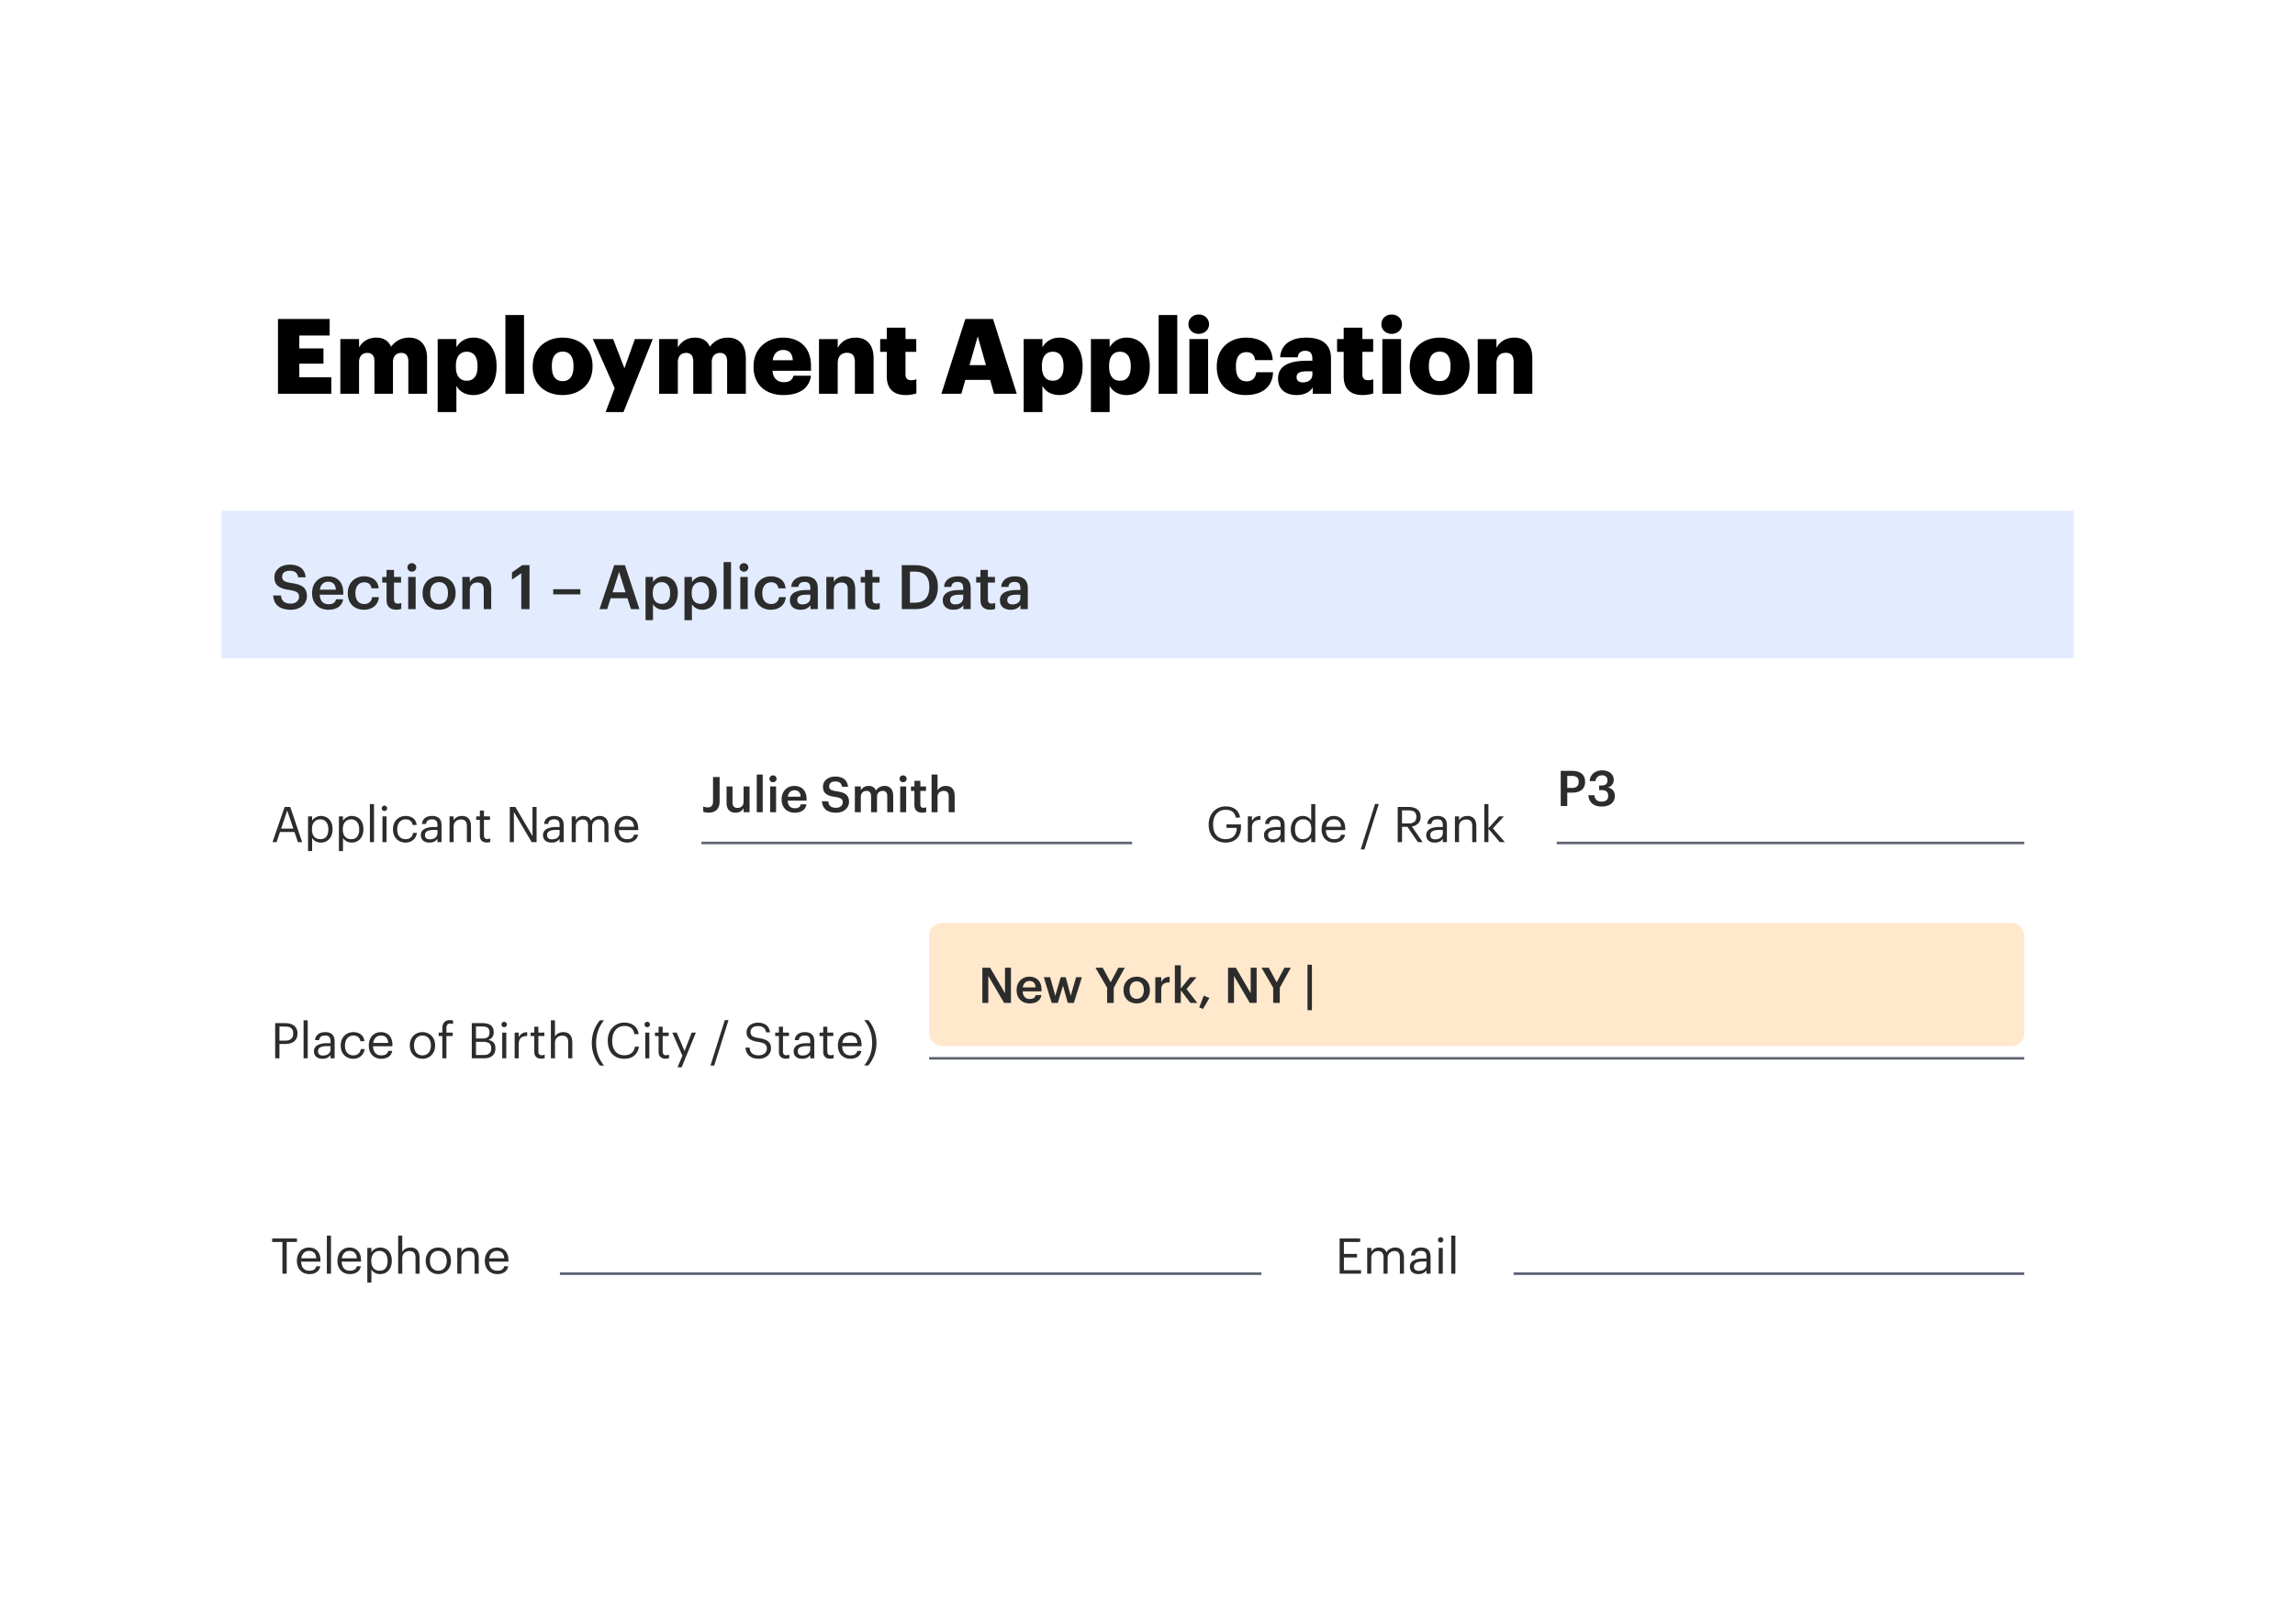 <svg width="373" height="264" fill="none" xmlns="http://www.w3.org/2000/svg"><g filter="url(#filter0_d)"><rect x="20" y="14" width="333" height="224" rx="8" fill="#fff"/></g><rect x="20.004" y="14" width="333" height="223" rx="8" fill="#fff"/><path d="M44.724 172h.696v-2.328h.928c1.088 0 2-.472 2-1.688v-.032c0-1.192-.904-1.672-2-1.672h-1.624V172zm.696-2.88v-2.28h.976c.776 0 1.256.304 1.256 1.112v.032c0 .736-.44 1.136-1.256 1.136h-.976zm3.92 2.88h.672v-6.184h-.672V172zm3.08.072c.615 0 .991-.208 1.303-.6V172h.664v-2.76c0-1.168-.728-1.496-1.528-1.496-.808 0-1.568.352-1.656 1.304h.664c.064-.512.384-.752.96-.752.64 0 .896.28.896.944v.304h-.6c-1.072 0-2.096.328-2.096 1.296 0 .856.616 1.232 1.392 1.232zm.063-.528c-.584 0-.792-.272-.792-.704 0-.616.616-.824 1.456-.824h.576v.52c0 .648-.536 1.008-1.24 1.008zm4.945.528c1.008 0 1.736-.672 1.824-1.576h-.617c-.072.68-.607 1.024-1.2 1.024-.808 0-1.367-.544-1.367-1.568v-.064c0-.984.584-1.592 1.343-1.592.576 0 1.056.248 1.16.912h.657c-.129-1.064-.945-1.464-1.817-1.464-1.12 0-2.032.864-2.032 2.144v.064c0 1.296.88 2.12 2.049 2.12zm4.538 0c.944 0 1.64-.44 1.784-1.28h-.664c-.088.488-.464.728-1.112.728-.856 0-1.312-.528-1.344-1.48h3.152v-.216c0-1.496-.912-2.08-1.88-2.08-1.152 0-1.96.88-1.96 2.144v.064c0 1.288.84 2.12 2.024 2.12zm-1.312-2.568c.112-.744.568-1.208 1.248-1.208.688 0 1.136.344 1.2 1.208h-2.448zm8.008 2.016c-.848 0-1.368-.624-1.368-1.576v-.064c0-.96.528-1.584 1.368-1.584.832 0 1.368.624 1.368 1.592v.056c0 .944-.528 1.576-1.368 1.576zm-.008.552c1.192 0 2.064-.872 2.064-2.136v-.064c0-1.256-.872-2.128-2.056-2.128-1.184 0-2.056.88-2.056 2.136v.064c0 1.224.856 2.128 2.048 2.128zM71.89 172h.664v-3.624h1.024v-.56h-1.024v-.752c0-.424.176-.72.608-.72.184 0 .352.04.472.088v-.56a1.345 1.345 0 00-.496-.08c-.832 0-1.248.496-1.248 1.344v.68h-.6v.56h.6V172zm4.787 0h1.96c1.144 0 1.88-.52 1.88-1.6v-.032c0-.744-.312-1.168-1.144-1.368.656-.224.864-.688.864-1.208v-.032c0-1.128-.776-1.48-1.84-1.48h-1.72V172zm.68-.544v-2.136h1.168c.92 0 1.312.336 1.312 1.04v.032c0 .696-.384 1.064-1.216 1.064h-1.264zm0-2.68v-1.952h1.024c.8 0 1.176.264 1.176.912v.032c0 .704-.32 1.008-1.16 1.008h-1.04zM81.622 172h.664v-4.184h-.664V172zm.32-5.056c.24 0 .44-.2.44-.44s-.2-.44-.44-.44-.44.2-.44.44.2.44.44.44zM83.645 172h.664v-2.296c0-1.032.536-1.296 1.376-1.336v-.624c-.752.024-1.112.352-1.376.824v-.752h-.664V172zm4.319.056c.272 0 .431-.04.567-.088v-.56a1.367 1.367 0 01-.512.088c-.336 0-.52-.2-.52-.608v-2.512h.977v-.56h-.977v-.952h-.663v.952h-.6v.56h.6v2.576c0 .656.368 1.104 1.127 1.104zm1.571-.056h.664v-2.536c0-.752.552-1.144 1.168-1.144.672 0 .984.328.984 1.064V172h.664v-2.568c0-1.216-.608-1.688-1.472-1.688-.688 0-1.152.344-1.344.736v-2.664h-.664V172zm7.979 1.184h.664c-.72-.896-1.296-2.032-1.296-3.68 0-1.648.576-2.792 1.296-3.688h-.664c-.736.864-1.328 2.096-1.328 3.688s.592 2.816 1.328 3.68zm3.938-1.112c1.28 0 2.192-.648 2.392-1.968h-.648c-.144.928-.792 1.4-1.728 1.4-1.232 0-1.968-.88-1.968-2.336v-.064c0-1.44.792-2.36 1.976-2.36.976 0 1.48.448 1.624 1.32h.688c-.12-1.24-1.128-1.872-2.32-1.872-1.552 0-2.688 1.224-2.688 2.92v.064c0 1.76 1.016 2.896 2.672 2.896zm3.42-.072h.664v-4.184h-.664V172zm.32-5.056c.24 0 .44-.2.44-.44s-.2-.44-.44-.44-.44.2-.44.44.2.44.44.44zm2.975 5.112c.272 0 .432-.04.568-.088v-.56a1.367 1.367 0 01-.512.088c-.336 0-.52-.2-.52-.608v-2.512h.976v-.56h-.976v-.952h-.664v.952h-.6v.56h.6v2.576c0 .656.368 1.104 1.128 1.104zm1.947 1.4h.672l2.312-5.64h-.68l-1.16 3-1.28-3h-.712l1.64 3.752-.792 1.888zm5.352-.272h.608l2.328-7.392h-.608l-2.328 7.392zm7.864-1.112c1.136 0 1.976-.728 1.976-1.688 0-1.08-.672-1.464-1.944-1.664-1.168-.176-1.376-.464-1.376-1.024 0-.536.408-.928 1.192-.928.792 0 1.208.296 1.344 1.016h.624c-.112-1.016-.824-1.576-1.968-1.576-1.08 0-1.84.672-1.84 1.552 0 1.016.712 1.392 1.912 1.576 1.088.176 1.384.448 1.384 1.096 0 .648-.568 1.08-1.304 1.08-1.152 0-1.424-.576-1.512-1.256h-.672c.104.976.656 1.816 2.184 1.816zm4.391-.016c.272 0 .432-.04.568-.088v-.56a1.367 1.367 0 01-.512.088c-.336 0-.52-.2-.52-.608v-2.512h.976v-.56h-.976v-.952h-.664v.952h-.6v.56h.6v2.576c0 .656.368 1.104 1.128 1.104zm2.659.016c.616 0 .992-.208 1.304-.6V172h.664v-2.76c0-1.168-.728-1.496-1.528-1.496-.808 0-1.568.352-1.656 1.304h.664c.064-.512.384-.752.96-.752.64 0 .896.28.896.944v.304h-.6c-1.072 0-2.096.328-2.096 1.296 0 .856.616 1.232 1.392 1.232zm.064-.528c-.584 0-.792-.272-.792-.704 0-.616.616-.824 1.456-.824h.576v.52c0 .648-.536 1.008-1.24 1.008zm4.48.512c.272 0 .432-.04.568-.088v-.56a1.367 1.367 0 01-.512.088c-.336 0-.52-.2-.52-.608v-2.512h.976v-.56h-.976v-.952h-.664v.952h-.6v.56h.6v2.576c0 .656.368 1.104 1.128 1.104zm3.284.016c.944 0 1.64-.44 1.784-1.28h-.664c-.088.488-.464.728-1.112.728-.856 0-1.312-.528-1.344-1.48h3.152v-.216c0-1.496-.912-2.08-1.88-2.08-1.152 0-1.96.88-1.96 2.144v.064c0 1.288.84 2.12 2.024 2.12zm-1.312-2.568c.112-.744.568-1.208 1.248-1.208.688 0 1.136.344 1.2 1.208h-2.448zm3.557 3.656h.664c.736-.864 1.328-2.096 1.328-3.688s-.592-2.816-1.328-3.68h-.664c.72.896 1.296 2.032 1.296 3.68 0 1.648-.576 2.792-1.296 3.688z" fill="#2C2C2C"/><path d="M151.004 172h178" stroke="#5E6373" stroke-width=".414"/><rect opacity=".2" x="151.004" y="150" width="178" height="20" rx="2" fill="#FF9001"/><path d="M159.66 163h.968v-4.384l2.576 4.384h1.104v-5.72h-.968v4.136l-2.408-4.136h-1.272V163zm7.682.08c1.072 0 1.784-.48 1.92-1.36h-.936c-.072.408-.376.64-.96.64-.72 0-1.12-.448-1.152-1.24h3.064v-.28c0-1.496-.936-2.112-1.976-2.112-1.192 0-2.08.864-2.08 2.16v.064c0 1.32.888 2.128 2.12 2.128zm-1.112-2.608c.096-.648.488-1.04 1.072-1.04.6 0 .968.32 1.016 1.04h-2.088zm4.698 2.528h.992l.848-2.816.776 2.816h.984l1.312-4.184h-.944l-.872 3.024-.816-3.024h-.808l-.888 3.024-.832-3.024h-1.032l1.28 4.184zm9.014 0h1.072v-2.472l1.792-3.248h-1.04l-1.256 2.368-1.288-2.368h-1.176l1.896 3.24V163zm4.807-.672c-.736 0-1.16-.536-1.16-1.392v-.064c0-.864.44-1.384 1.16-1.384s1.152.528 1.152 1.392v.056c0 .856-.432 1.392-1.152 1.392zm-.008.752c1.232 0 2.152-.848 2.152-2.152v-.064c0-1.28-.92-2.136-2.144-2.136-1.232 0-2.152.864-2.152 2.16v.064c0 1.272.912 2.128 2.144 2.128zm3.026-.08h.968v-2.176c0-.888.512-1.16 1.36-1.168v-.904c-.704.008-1.096.32-1.36.848v-.784h-.968V163zm3.18 0h.968v-2.056l1.568 2.056h1.12l-1.76-2.264 1.624-1.92h-1.056l-1.496 1.84v-3.776h-.968V163zm4.568.984l1.048-1.792-.92-.368-.728 1.896.6.264zm4.075-.984h.968v-4.384l2.576 4.384h1.104v-5.72h-.968v4.136l-2.408-4.136h-1.272V163zm7.337 0h1.072v-2.472l1.792-3.248h-1.04l-1.256 2.368-1.288-2.368h-1.176l1.896 3.24V163zm5.577 1.184h.72v-7.392h-.72v7.392zM45.9 207h.696v-5.152h1.664v-.568h-4.024v.568H45.9V207zm4.37.072c.945 0 1.64-.44 1.785-1.28h-.664c-.088.488-.464.728-1.112.728-.856 0-1.312-.528-1.344-1.48h3.152v-.216c0-1.496-.912-2.08-1.88-2.08-1.152 0-1.96.88-1.96 2.144v.064c0 1.288.84 2.12 2.024 2.12zm-1.311-2.568c.112-.744.568-1.208 1.248-1.208.688 0 1.136.344 1.2 1.208h-2.448zM53.122 207h.672v-6.184h-.672V207zm3.742.072c.945 0 1.64-.44 1.785-1.28h-.665c-.087.488-.464.728-1.111.728-.856 0-1.313-.528-1.344-1.48h3.151v-.216c0-1.496-.911-2.08-1.88-2.08-1.151 0-1.96.88-1.96 2.144v.064c0 1.288.84 2.12 2.024 2.12zm-1.311-2.568c.111-.744.568-1.208 1.248-1.208.688 0 1.136.344 1.2 1.208h-2.448zm4.146 3.952h.664v-2.144c.24.416.728.76 1.416.76 1.152 0 1.904-.88 1.904-2.16v-.064c0-1.304-.808-2.104-1.904-2.104-.608 0-1.176.368-1.416.776v-.704H59.7v5.64zm2.016-1.936c-.816 0-1.376-.504-1.376-1.576v-.064c0-1.072.592-1.584 1.368-1.584.704 0 1.288.528 1.288 1.584v.064c0 1.016-.448 1.576-1.28 1.576zm3 .48h.664v-2.536c0-.752.552-1.144 1.168-1.144.672 0 .984.328.984 1.064V207h.664v-2.568c0-1.216-.608-1.688-1.472-1.688-.688 0-1.152.344-1.344.736v-2.664h-.664V207zm6.525-.48c-.848 0-1.368-.624-1.368-1.576v-.064c0-.96.528-1.584 1.368-1.584.832 0 1.368.624 1.368 1.592v.056c0 .944-.528 1.576-1.368 1.576zm-.008.552c1.192 0 2.064-.872 2.064-2.136v-.064c0-1.256-.872-2.128-2.056-2.128-1.184 0-2.056.88-2.056 2.136v.064c0 1.224.856 2.128 2.048 2.128zm3.092-.072h.664v-2.536c0-.752.552-1.144 1.168-1.144.672 0 .984.328.984 1.064V207h.664v-2.568c0-1.216-.608-1.688-1.472-1.688-.688 0-1.152.344-1.344.736v-.664h-.664V207zm6.494.072c.944 0 1.64-.44 1.784-1.28h-.664c-.088.488-.464.728-1.112.728-.856 0-1.312-.528-1.344-1.48h3.152v-.216c0-1.496-.912-2.08-1.88-2.08-1.152 0-1.96.88-1.96 2.144v.064c0 1.288.84 2.12 2.024 2.12zm-1.312-2.568c.112-.744.568-1.208 1.248-1.208.688 0 1.136.344 1.2 1.208h-2.448zM217.724 207h3.48v-.568h-2.784v-2.072h2.128v-.568h-2.128v-1.944h2.64v-.568h-3.336V207zm4.483 0h.664v-2.56c0-.752.56-1.12 1.104-1.12.576 0 .888.304.888 1.04V207h.664v-2.56c0-.752.56-1.12 1.104-1.12.576 0 .888.304.888 1.04V207h.664v-2.592c0-1.216-.656-1.664-1.408-1.664-.52 0-1.144.24-1.432.784-.216-.56-.688-.784-1.224-.784-.6 0-1.056.32-1.248.712v-.64h-.664V207zm8.329.072c.616 0 .992-.208 1.304-.6V207h.664v-2.76c0-1.168-.728-1.496-1.528-1.496-.808 0-1.568.352-1.656 1.304h.664c.064-.512.384-.752.96-.752.64 0 .896.28.896.944v.304h-.6c-1.072 0-2.096.328-2.096 1.296 0 .856.616 1.232 1.392 1.232zm.064-.528c-.584 0-.792-.272-.792-.704 0-.616.616-.824 1.456-.824h.576v.52c0 .648-.536 1.008-1.24 1.008zm3.225.456h.664v-4.184h-.664V207zm.32-5.056c.24 0 .44-.2.44-.44s-.2-.44-.44-.44-.44.2-.44.44.2.44.44.44zm1.719 5.056h.672v-6.184h-.672V207z" fill="#2C2C2C"/><path d="M91.004 207h114m41 0h83" stroke="#5E6373" stroke-width=".414"/><path d="M44.292 136.865h.656l.552-1.648h2.36l.56 1.648h.688l-1.936-5.72h-.912l-1.968 5.72zm2.392-5.144l.992 2.944h-1.984l.992-2.944zm3.383 6.6h.663v-2.144c.24.416.729.76 1.417.76 1.151 0 1.904-.88 1.904-2.16v-.064c0-1.304-.809-2.104-1.904-2.104-.608 0-1.176.368-1.416.776v-.704h-.665v5.64zm2.016-1.936c-.816 0-1.377-.504-1.377-1.576v-.064c0-1.072.592-1.584 1.368-1.584.705 0 1.288.528 1.288 1.584v.064c0 1.016-.448 1.576-1.28 1.576zm3 1.936h.663v-2.144c.24.416.728.76 1.416.76 1.152 0 1.904-.88 1.904-2.16v-.064c0-1.304-.808-2.104-1.904-2.104-.608 0-1.176.368-1.416.776v-.704h-.664v5.64zm2.015-1.936c-.816 0-1.376-.504-1.376-1.576v-.064c0-1.072.592-1.584 1.368-1.584.704 0 1.288.528 1.288 1.584v.064c0 1.016-.448 1.576-1.28 1.576zm3.016.48h.672v-6.184h-.672v6.184zm2.047 0h.664v-4.184h-.664v4.184zm.32-5.056c.24 0 .44-.2.44-.44s-.2-.44-.44-.44-.44.2-.44.44.2.44.44.44zm3.439 5.128c1.008 0 1.736-.672 1.824-1.576h-.616c-.072.68-.608 1.024-1.2 1.024-.808 0-1.368-.544-1.368-1.568v-.064c0-.984.584-1.592 1.344-1.592.576 0 1.056.248 1.16.912h.656c-.128-1.064-.944-1.464-1.816-1.464-1.12 0-2.032.864-2.032 2.144v.064c0 1.296.88 2.12 2.048 2.12zm3.874 0c.616 0 .992-.208 1.304-.6v.528h.664v-2.76c0-1.168-.728-1.496-1.528-1.496-.808 0-1.568.352-1.656 1.304h.664c.064-.512.384-.752.96-.752.64 0 .896.28.896.944v.304h-.6c-1.072 0-2.096.328-2.096 1.296 0 .856.616 1.232 1.392 1.232zm.064-.528c-.584 0-.792-.272-.792-.704 0-.616.616-.824 1.456-.824h.576v.52c0 .648-.536 1.008-1.24 1.008zm3.209.456h.664v-2.536c0-.752.552-1.144 1.168-1.144.671 0 .983.328.983 1.064v2.616h.664v-2.568c0-1.216-.608-1.688-1.472-1.688-.688 0-1.151.344-1.343.736v-.664h-.664v4.184zm6.053.056c.272 0 .432-.04.568-.088v-.56a1.367 1.367 0 01-.512.088c-.336 0-.52-.2-.52-.608v-2.512h.976v-.56h-.976v-.952h-.664v.952h-.6v.56h.6v2.576c0 .656.368 1.104 1.128 1.104zm3.737-.056h.664v-4.904l2.888 4.904h.8v-5.72h-.664v4.728l-2.784-4.728h-.904v5.72zm6.789.072c.616 0 .992-.208 1.304-.6v.528h.664v-2.76c0-1.168-.728-1.496-1.528-1.496-.808 0-1.568.352-1.656 1.304h.664c.064-.512.384-.752.96-.752.64 0 .896.28.896.944v.304h-.6c-1.072 0-2.096.328-2.096 1.296 0 .856.616 1.232 1.392 1.232zm.064-.528c-.584 0-.792-.272-.792-.704 0-.616.616-.824 1.456-.824h.576v.52c0 .648-.536 1.008-1.24 1.008zm3.208.456h.664v-2.56c0-.752.56-1.12 1.104-1.12.576 0 .888.304.888 1.04v2.64h.664v-2.56c0-.752.56-1.12 1.104-1.12.576 0 .888.304.888 1.04v2.64h.664v-2.592c0-1.216-.656-1.664-1.408-1.664-.52 0-1.144.24-1.432.784-.216-.56-.688-.784-1.224-.784-.6 0-1.056.32-1.248.712v-.64h-.664v4.184zm8.993.072c.944 0 1.64-.44 1.784-1.28h-.664c-.088.488-.464.728-1.112.728-.856 0-1.312-.528-1.344-1.48h3.152v-.216c0-1.496-.912-2.08-1.88-2.08-1.152 0-1.96.88-1.96 2.144v.064c0 1.288.84 2.12 2.024 2.12zm-1.312-2.568c.112-.744.568-1.208 1.248-1.208.688 0 1.136.344 1.2 1.208h-2.448z" fill="#2C2C2C"/><path d="M114.004 137h70" stroke="#5E6373" stroke-width=".414"/><path d="M115.188 132.072c1.056 0 1.768-.568 1.768-1.808v-3.984h-1.072v3.96c0 .704-.336.976-.856.976-.336 0-.536-.064-.736-.144v.832c.184.096.424.168.896.168zm4.339.008c.68 0 1.12-.328 1.328-.736V132h.968v-4.184h-.968v2.488c0 .664-.456 1-.976 1-.56 0-.824-.288-.824-.92v-2.568h-.968v2.68c0 1.112.616 1.584 1.44 1.584zm3.468-.08h.968v-6.12h-.968V132zm2.171 0h.968v-4.184h-.968V132zm.472-4.872c.32 0 .576-.24.576-.552a.56.56 0 00-.576-.56.56.56 0 00-.576.56c0 .312.256.552.576.552zm3.516 4.952c1.072 0 1.784-.48 1.92-1.36h-.936c-.072.408-.376.64-.96.64-.72 0-1.12-.448-1.152-1.24h3.064v-.28c0-1.496-.936-2.112-1.976-2.112-1.192 0-2.08.864-2.08 2.16v.064c0 1.32.888 2.128 2.12 2.128zm-1.112-2.608c.096-.648.488-1.04 1.072-1.04.6 0 .968.32 1.016 1.04h-2.088zm7.843 2.608c1.264 0 2.104-.776 2.104-1.768 0-1.144-.696-1.528-2.04-1.712-.992-.144-1.184-.376-1.184-.84 0-.44.336-.752.984-.752.656 0 1 .256 1.104.856h.976c-.112-1.096-.848-1.656-2.08-1.656-1.192 0-1.992.704-1.992 1.64 0 1.072.648 1.488 2.016 1.672.928.152 1.192.352 1.192.88s-.448.88-1.08.88c-.968 0-1.2-.48-1.272-1.056h-1.024c.08 1.08.736 1.856 2.296 1.856zm3.054-.08h.968v-2.504c0-.64.44-.96.92-.96.472 0 .744.264.744.88V132h.968v-2.504c0-.64.44-.96.92-.96.48 0 .744.264.744.88V132h.968v-2.648c0-1.152-.624-1.624-1.392-1.624-.52 0-1.096.232-1.416.752-.208-.52-.64-.752-1.184-.752-.616 0-1.072.336-1.272.728v-.64h-.968V132zm7.368 0h.968v-4.184h-.968V132zm.472-4.872c.32 0 .576-.24.576-.552a.56.56 0 00-.576-.56.56.56 0 00-.576.56c0 .312.256.552.576.552zm3.1 4.944c.296 0 .504-.048.656-.104v-.768a1.19 1.19 0 01-.472.08c-.304 0-.48-.168-.48-.536v-2.2h.92v-.728h-.92v-.92h-.968v.92h-.56v.728h.56v2.288c0 .792.432 1.24 1.264 1.24zm1.529-.072h.968v-2.464c0-.664.44-1 .984-1 .576 0 .832.288.832.92V132h.968v-2.632c0-1.152-.592-1.64-1.432-1.64-.688 0-1.152.344-1.352.752v-2.6h-.968V132zm47.804 4.937c1.464 0 2.48-.88 2.48-2.536v-.424h-2.352v.576h1.672c-.024 1.016-.56 1.824-1.8 1.824-1.344 0-2.048-.928-2.048-2.344v-.064c0-1.4.752-2.36 2.064-2.36.832 0 1.456.352 1.616 1.264h.696c-.176-1.288-1.192-1.816-2.328-1.816-1.64 0-2.768 1.248-2.768 2.92v.064c0 1.672 1.008 2.896 2.768 2.896zm3.597-.072h.664v-2.296c0-1.032.536-1.296 1.376-1.336v-.624c-.752.024-1.112.352-1.376.824v-.752h-.664v4.184zm4.016.072c.616 0 .992-.208 1.304-.6v.528h.664v-2.76c0-1.168-.728-1.496-1.528-1.496-.808 0-1.568.352-1.656 1.304h.664c.064-.512.384-.752.96-.752.64 0 .896.28.896.944v.304h-.6c-1.072 0-2.096.328-2.096 1.296 0 .856.616 1.232 1.392 1.232zm.064-.528c-.584 0-.792-.272-.792-.704 0-.616.616-.824 1.456-.824h.576v.52c0 .648-.536 1.008-1.24 1.008zm4.785.528c.608 0 1.192-.384 1.432-.792v.72h.664v-6.184h-.664v2.672c-.24-.408-.672-.744-1.368-.744-1.152 0-1.952.904-1.952 2.184v.064c0 1.304.792 2.08 1.888 2.08zm.072-.552c-.704 0-1.272-.504-1.272-1.56v-.064c0-1.016.496-1.6 1.328-1.6.816 0 1.328.504 1.328 1.576v.064c0 1.072-.608 1.584-1.384 1.584zm5.079.552c.944 0 1.64-.44 1.784-1.28h-.664c-.088.488-.464.728-1.112.728-.856 0-1.312-.528-1.344-1.48h3.152v-.216c0-1.496-.912-2.08-1.88-2.08-1.152 0-1.96.88-1.96 2.144v.064c0 1.288.84 2.12 2.024 2.12zm-1.312-2.568c.112-.744.568-1.208 1.248-1.208.688 0 1.136.344 1.2 1.208h-2.448zm5.64 3.68h.608l2.328-7.392h-.608l-2.328 7.392zm6.016-1.184h.696v-2.488h.88l1.704 2.488h.776l-1.752-2.536c.784-.152 1.416-.616 1.416-1.56v-.032c0-1.144-.904-1.592-2-1.592h-1.72v5.72zm.696-3.04v-2.12h1.072c.776 0 1.256.256 1.256 1.032v.032c0 .704-.44 1.056-1.256 1.056h-1.072zm5.328 3.112c.616 0 .992-.208 1.304-.6v.528h.664v-2.76c0-1.168-.728-1.496-1.528-1.496-.808 0-1.568.352-1.656 1.304h.664c.064-.512.384-.752.96-.752.64 0 .896.28.896.944v.304h-.6c-1.072 0-2.096.328-2.096 1.296 0 .856.616 1.232 1.392 1.232zm.064-.528c-.584 0-.792-.272-.792-.704 0-.616.616-.824 1.456-.824h.576v.52c0 .648-.536 1.008-1.24 1.008zm3.208.456h.664v-2.536c0-.752.552-1.144 1.168-1.144.672 0 .984.328.984 1.064v2.616h.664v-2.568c0-1.216-.608-1.688-1.472-1.688-.688 0-1.152.344-1.344.736v-.664h-.664v4.184zm4.781 0h.664v-2.168l1.856 2.168h.808l-1.944-2.24 1.792-1.944h-.776l-1.736 1.928v-3.928h-.664v6.184zM253.66 131h1.064v-2.176h.8c1.224 0 2.096-.536 2.096-1.744v-.032c0-1.2-.84-1.768-2.12-1.768h-1.84V131zm1.064-2.944v-1.952h.776c.68 0 1.08.264 1.08.944v.032c0 .632-.376.976-1.08.976h-.776zm5.587 3.024c1.312 0 2.144-.656 2.144-1.712 0-.76-.44-1.232-1.104-1.384.552-.208.928-.6.928-1.248 0-.848-.696-1.536-1.888-1.536-1.224 0-1.968.76-2.024 1.752h.944c.064-.576.456-.944 1.064-.944.592 0 .888.344.888.808 0 .536-.296.84-.952.84h-.408v.76h.44c.696 0 1.032.312 1.032.936 0 .568-.344.928-1.088.928-.768 0-1.104-.448-1.16-1.048h-.968c.048 1.096.792 1.848 2.152 1.848z" fill="#2C2C2C"/><path d="M253.004 137h76" stroke="#5E6373" stroke-width=".414"/><path d="M45.177 64h8.67v-2.686h-5.202v-2.21h3.927v-2.482h-3.927v-2.091h4.93v-2.686h-8.398V64zm10.137 0h3.043v-5.151c0-.969.544-1.496 1.36-1.496.697 0 1.14.442 1.14 1.343V64h3.008v-5.151c0-.969.544-1.496 1.36-1.496.697 0 1.14.442 1.14 1.343V64h3.042v-5.814c0-2.227-1.224-3.315-2.907-3.315-1.122 0-2.176.442-2.94 1.479-.426-.969-1.242-1.479-2.415-1.479-1.377 0-2.312.748-2.788 1.598v-1.36h-3.043V64zm15.821 2.975h3.043v-4.284c.442.884 1.411 1.513 2.754 1.513 2.091 0 3.774-1.53 3.774-4.59v-.136c0-3.043-1.683-4.607-3.757-4.607-1.343 0-2.26.714-2.77 1.564v-1.326h-3.044v11.866zm4.726-5.1c-1.105 0-1.768-.765-1.768-2.278v-.136c0-1.496.663-2.295 1.768-2.295 1.071 0 1.751.748 1.751 2.312v.136c0 1.462-.612 2.261-1.75 2.261zM82.144 64h3.026V51.199h-3.026V64zm9.315-2.057c-1.173 0-1.768-.833-1.768-2.363v-.136c0-1.496.63-2.295 1.768-2.295 1.156 0 1.751.833 1.751 2.329v.136c0 1.479-.612 2.329-1.75 2.329zm-.017 2.261c2.737 0 4.862-1.734 4.862-4.624v-.136c0-2.822-2.108-4.573-4.845-4.573-2.754 0-4.879 1.802-4.879 4.658v.136c0 2.873 2.125 4.539 4.862 4.539zm6.984 2.771h2.907l4.76-11.866h-2.907l-1.7 4.743-1.836-4.743h-3.298l3.553 7.99-1.48 3.876zM107.128 64h3.043v-5.151c0-.969.544-1.496 1.36-1.496.697 0 1.139.442 1.139 1.343V64h3.009v-5.151c0-.969.544-1.496 1.36-1.496.697 0 1.139.442 1.139 1.343V64h3.043v-5.814c0-2.227-1.224-3.315-2.907-3.315-1.122 0-2.176.442-2.941 1.479-.425-.969-1.241-1.479-2.414-1.479-1.377 0-2.312.748-2.788 1.598v-1.36h-3.043V64zm20.173.204c2.686 0 4.233-1.139 4.505-3.145h-2.856c-.119.595-.544 1.054-1.547 1.054-1.088 0-1.768-.68-1.853-1.853h6.256v-.799c0-3.196-2.091-4.59-4.522-4.59-2.686 0-4.811 1.802-4.811 4.658v.136c0 2.907 2.04 4.539 4.828 4.539zm-1.717-5.661c.153-1.071.782-1.666 1.7-1.666.986 0 1.513.595 1.564 1.666h-3.264zM133.109 64h3.043v-4.981c0-1.139.612-1.683 1.513-1.683.884 0 1.275.493 1.275 1.496V64h3.043v-5.78c0-2.278-1.19-3.349-2.907-3.349-1.479 0-2.448.748-2.924 1.666v-1.428h-3.043V64zm14.144.204c.714 0 1.292-.153 1.683-.255v-2.312a2.318 2.318 0 01-.867.153c-.578 0-.901-.289-.901-.935v-3.672h1.751v-2.074h-1.751v-1.853h-3.043v1.853h-1.071v2.074h1.071v3.961c0 2.091 1.122 3.06 3.128 3.06zm5.745-.204h3.247l.646-2.261h4.029l.646 2.261h3.689l-3.859-12.155h-4.505L152.998 64zm5.916-9.333l1.326 4.675h-2.669l1.343-4.675zm7.465 12.308h3.043v-4.284c.442.884 1.411 1.513 2.754 1.513 2.091 0 3.774-1.53 3.774-4.59v-.136c0-3.043-1.683-4.607-3.757-4.607-1.343 0-2.261.714-2.771 1.564v-1.326h-3.043v11.866zm4.726-5.1c-1.105 0-1.768-.765-1.768-2.278v-.136c0-1.496.663-2.295 1.768-2.295 1.071 0 1.751.748 1.751 2.312v.136c0 1.462-.612 2.261-1.751 2.261zm6.197 5.1h3.043v-4.284c.442.884 1.411 1.513 2.754 1.513 2.091 0 3.774-1.53 3.774-4.59v-.136c0-3.043-1.683-4.607-3.757-4.607-1.343 0-2.261.714-2.771 1.564v-1.326h-3.043v11.866zm4.726-5.1c-1.105 0-1.768-.765-1.768-2.278v-.136c0-1.496.663-2.295 1.768-2.295 1.071 0 1.751.748 1.751 2.312v.136c0 1.462-.612 2.261-1.751 2.261zM188.311 64h3.026V51.199h-3.026V64zm4.997 0h3.043v-8.891h-3.043V64zm1.513-9.741c.952 0 1.683-.663 1.683-1.564s-.731-1.581-1.683-1.581c-.952 0-1.666.68-1.666 1.581 0 .901.714 1.564 1.666 1.564zm7.615 9.945c2.873 0 4.386-1.462 4.471-3.706h-2.737c-.102.969-.697 1.479-1.547 1.479-1.156 0-1.751-.799-1.751-2.346v-.136c0-1.496.629-2.261 1.7-2.261.884 0 1.292.459 1.428 1.292h2.856c-.17-2.703-2.176-3.655-4.352-3.655-2.618 0-4.743 1.7-4.743 4.658v.136c0 2.992 2.023 4.539 4.675 4.539zm8.294 0c1.428 0 2.21-.595 2.635-1.241V64h2.958v-5.763c0-2.363-1.564-3.366-4.012-3.366-2.431 0-4.114 1.054-4.25 3.196h2.856c.068-.561.374-1.054 1.207-1.054.969 0 1.173.561 1.173 1.411v.204h-.85c-2.958 0-4.726.816-4.726 2.907 0 1.887 1.411 2.669 3.009 2.669zm1.054-2.057c-.714 0-1.054-.323-1.054-.833 0-.731.544-.969 1.768-.969h.799v.544c0 .765-.646 1.258-1.513 1.258zm9.728 2.057c.714 0 1.292-.153 1.683-.255v-2.312a2.318 2.318 0 01-.867.153c-.578 0-.901-.289-.901-.935v-3.672h1.751v-2.074h-1.751v-1.853h-3.043v1.853h-1.071v2.074h1.071v3.961c0 2.091 1.122 3.06 3.128 3.06zm3.157-.204h3.043v-8.891h-3.043V64zm1.513-9.741c.952 0 1.683-.663 1.683-1.564s-.731-1.581-1.683-1.581c-.952 0-1.666.68-1.666 1.581 0 .901.714 1.564 1.666 1.564zM234 61.943c-1.173 0-1.768-.833-1.768-2.363v-.136c0-1.496.629-2.295 1.768-2.295 1.156 0 1.751.833 1.751 2.329v.136c0 1.479-.612 2.329-1.751 2.329zm-.017 2.261c2.737 0 4.862-1.734 4.862-4.624v-.136c0-2.822-2.108-4.573-4.845-4.573-2.754 0-4.879 1.802-4.879 4.658v.136c0 2.873 2.125 4.539 4.862 4.539zm6.189-.204h3.043v-4.981c0-1.139.612-1.683 1.513-1.683.884 0 1.275.493 1.275 1.496V64h3.043v-5.78c0-2.278-1.19-3.349-2.907-3.349-1.479 0-2.448.748-2.924 1.666v-1.428h-3.043V64z" fill="#000"/><path fill="#E3ECFF" d="M36.004 83h301v24h-301z"/><path d="M47.254 99.1c1.58 0 2.63-.97 2.63-2.21 0-1.43-.87-1.91-2.55-2.14-1.24-.18-1.48-.47-1.48-1.05 0-.55.42-.94 1.23-.94.82 0 1.25.32 1.38 1.07h1.22c-.14-1.37-1.06-2.07-2.6-2.07-1.49 0-2.49.88-2.49 2.05 0 1.34.81 1.86 2.52 2.09 1.16.19 1.49.44 1.49 1.1 0 .66-.56 1.1-1.35 1.1-1.21 0-1.5-.6-1.59-1.32h-1.28c.1 1.35.92 2.32 2.87 2.32zm6.118 0c1.34 0 2.23-.6 2.4-1.7h-1.17c-.09.51-.47.8-1.2.8-.9 0-1.4-.56-1.44-1.55h3.83v-.35c0-1.87-1.17-2.64-2.47-2.64-1.49 0-2.6 1.08-2.6 2.7v.08c0 1.65 1.11 2.66 2.65 2.66zm-1.39-3.26c.12-.81.61-1.3 1.34-1.3.75 0 1.21.4 1.27 1.3h-2.61zm7.18 3.26c1.42 0 2.33-.85 2.42-2.05h-1.11c-.07.74-.62 1.12-1.26 1.12-.89 0-1.45-.6-1.45-1.74v-.08c0-1.08.59-1.72 1.42-1.72.64 0 1.1.29 1.2.99h1.17c-.14-1.44-1.23-1.96-2.39-1.96-1.46 0-2.64 1.05-2.64 2.71v.08c0 1.67 1.14 2.65 2.64 2.65zm5.242-.01c.37 0 .63-.06.82-.13V98c-.17.07-.35.1-.59.1-.38 0-.6-.21-.6-.67v-2.75h1.15v-.91h-1.15v-1.15h-1.21v1.15h-.7v.91h.7v2.86c0 .99.54 1.55 1.58 1.55zm1.942-.09h1.21v-5.23h-1.21V99zm.59-6.09c.4 0 .72-.3.72-.69 0-.4-.32-.7-.72-.7-.4 0-.72.3-.72.7 0 .39.32.69.72.69zm4.434 5.25c-.92 0-1.45-.67-1.45-1.74v-.08c0-1.08.55-1.73 1.45-1.73.9 0 1.44.66 1.44 1.74v.07c0 1.07-.54 1.74-1.44 1.74zm-.01.94c1.54 0 2.69-1.06 2.69-2.69v-.08c0-1.6-1.15-2.67-2.68-2.67-1.54 0-2.69 1.08-2.69 2.7v.08c0 1.59 1.14 2.66 2.68 2.66zm3.784-.1h1.21v-3.08c0-.83.55-1.25 1.23-1.25.72 0 1.04.36 1.04 1.15V99h1.21v-3.29c0-1.44-.74-2.05-1.79-2.05-.86 0-1.44.43-1.69.94v-.83h-1.21V99zm9.577 0h1.34v-7.15h-1.19l-1.66 1.18v1.17l1.51-1.03V99zm5.192-2.4h4.41v-.84h-4.41v.84zm7.525 2.4h1.25l.56-1.77h2.73l.57 1.77h1.38l-2.36-7.15h-1.74L97.438 99zm3.18-6.06l1.05 3.32h-2.11l1.06-3.32zm4.301 7.85h1.21v-2.61c.28.51.88.92 1.71.92 1.35 0 2.32-1.02 2.32-2.7v-.08c0-1.69-1.01-2.66-2.32-2.66-.77 0-1.42.45-1.71.95v-.84h-1.21v7.02zm2.62-2.65c-.88 0-1.45-.55-1.45-1.72v-.08c0-1.16.6-1.73 1.44-1.73.79 0 1.39.57 1.39 1.73v.08c0 1.12-.49 1.72-1.38 1.72zm3.708 2.65h1.21v-2.61c.28.51.88.92 1.71.92 1.35 0 2.32-1.02 2.32-2.7v-.08c0-1.69-1.01-2.66-2.32-2.66-.77 0-1.42.45-1.71.95v-.84h-1.21v7.02zm2.62-2.65c-.88 0-1.45-.55-1.45-1.72v-.08c0-1.16.6-1.73 1.44-1.73.79 0 1.39.57 1.39 1.73v.08c0 1.12-.49 1.72-1.38 1.72zm3.738.86h1.21v-7.65h-1.21V99zm2.715 0h1.21v-5.23h-1.21V99zm.59-6.09c.4 0 .72-.3.72-.69 0-.4-.32-.7-.72-.7-.4 0-.72.3-.72.7 0 .39.32.69.72.69zm4.385 6.19c1.42 0 2.33-.85 2.42-2.05h-1.11c-.07.74-.62 1.12-1.26 1.12-.89 0-1.45-.6-1.45-1.74v-.08c0-1.08.59-1.72 1.42-1.72.64 0 1.1.29 1.2.99h1.17c-.14-1.44-1.23-1.96-2.39-1.96-1.46 0-2.64 1.05-2.64 2.71v.08c0 1.67 1.14 2.65 2.64 2.65zm4.832 0c.8 0 1.26-.29 1.6-.74V99h1.19v-3.43c0-1.43-.92-1.91-2.09-1.91s-2.14.51-2.24 1.73h1.17c.06-.52.37-.82 1-.82.71 0 .95.35.95 1.05v.27h-.65c-1.5 0-2.68.44-2.68 1.66 0 1.09.79 1.55 1.75 1.55zm.29-.87c-.6 0-.84-.29-.84-.73 0-.64.59-.85 1.51-.85h.62v.52c0 .67-.55 1.06-1.29 1.06zm3.887.77h1.21v-3.08c0-.83.55-1.25 1.23-1.25.72 0 1.04.36 1.04 1.15V99h1.21v-3.29c0-1.44-.74-2.05-1.79-2.05-.86 0-1.44.43-1.69.94v-.83h-1.21V99zm7.864.09c.37 0 .63-.06.82-.13V98c-.17.07-.35.1-.59.1-.38 0-.6-.21-.6-.67v-2.75h1.15v-.91h-1.15v-1.15h-1.21v1.15h-.7v.91h.7v2.86c0 .99.54 1.55 1.58 1.55zm5.724-1.14V92.9h.77c1.68 0 2.38.93 2.38 2.47v.08c0 1.58-.77 2.5-2.37 2.5h-.78zm-1.33 1.05h2.15c2.51 0 3.72-1.48 3.72-3.56v-.09c0-2.08-1.21-3.5-3.7-3.5h-2.17V99zm8.409.1c.8 0 1.26-.29 1.6-.74V99h1.19v-3.43c0-1.43-.92-1.91-2.09-1.91s-2.14.51-2.24 1.73h1.17c.06-.52.37-.82 1-.82.71 0 .95.35.95 1.05v.27h-.65c-1.5 0-2.68.44-2.68 1.66 0 1.09.79 1.55 1.75 1.55zm.29-.87c-.6 0-.84-.29-.84-.73 0-.64.59-.85 1.51-.85h.62v.52c0 .67-.55 1.06-1.29 1.06zm5.667.86c.37 0 .63-.06.82-.13V98c-.17.07-.35.1-.59.1-.38 0-.6-.21-.6-.67v-2.75h1.15v-.91h-1.15v-1.15h-1.21v1.15h-.7v.91h.7v2.86c0 .99.54 1.55 1.58 1.55zm3.33.01c.8 0 1.26-.29 1.6-.74V99h1.19v-3.43c0-1.43-.92-1.91-2.09-1.91s-2.14.51-2.24 1.73h1.17c.06-.52.37-.82 1-.82.71 0 .95.35.95 1.05v.27h-.65c-1.5 0-2.68.44-2.68 1.66 0 1.09.79 1.55 1.75 1.55zm.29-.87c-.6 0-.84-.29-.84-.73 0-.64.59-.85 1.51-.85h.62v.52c0 .67-.55 1.06-1.29 1.06z" fill="#2C2C2C"/><defs><filter id="filter0_d" x="0" y="0" width="373" height="264" filterUnits="userSpaceOnUse" color-interpolation-filters="sRGB"><feFlood flood-opacity="0" result="BackgroundImageFix"/><feColorMatrix in="SourceAlpha" values="0 0 0 0 0 0 0 0 0 0 0 0 0 0 0 0 0 0 127 0"/><feOffset dy="6"/><feGaussianBlur stdDeviation="10"/><feColorMatrix values="0 0 0 0 0 0 0 0 0 0 0 0 0 0 0 0 0 0 0.1 0"/><feBlend in2="BackgroundImageFix" result="effect1_dropShadow"/><feBlend in="SourceGraphic" in2="effect1_dropShadow" result="shape"/></filter></defs></svg>